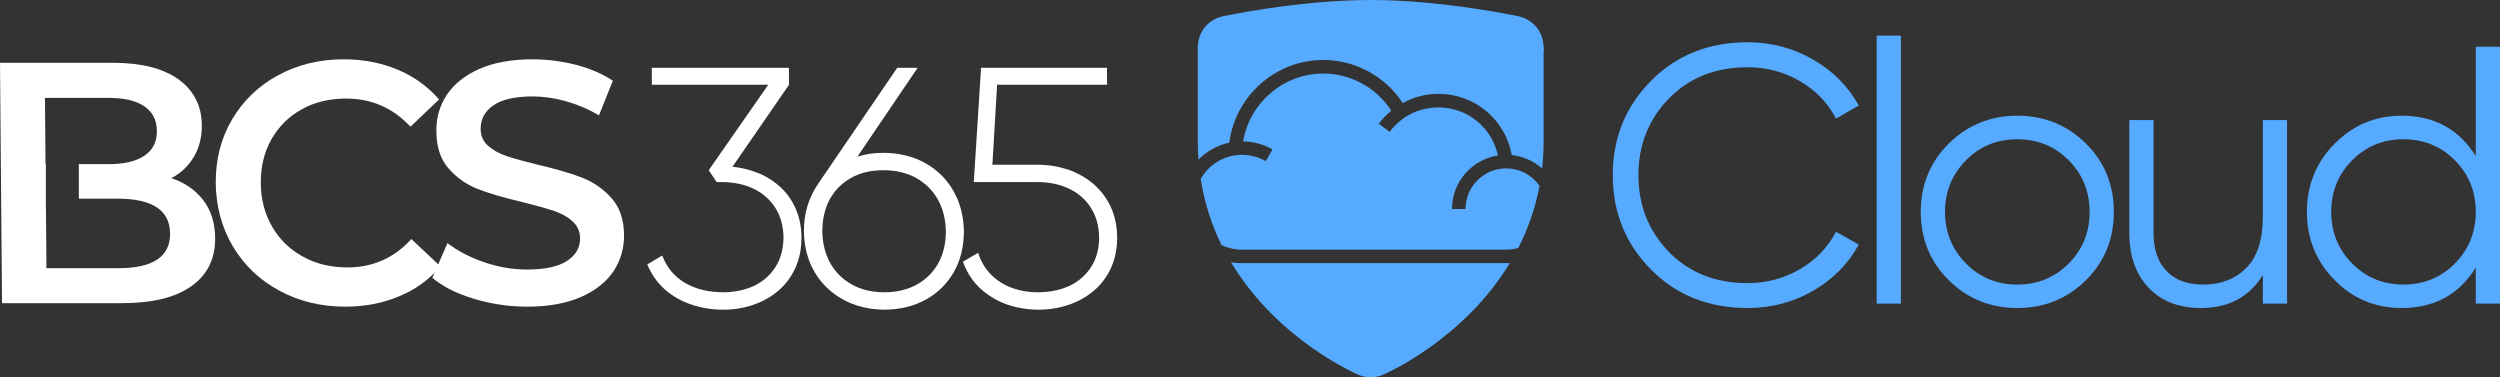 <svg xmlns:xlink="http://www.w3.org/1999/xlink" xmlns="http://www.w3.org/2000/svg" fill="none" fill-rule="evenodd" stroke="black" stroke-width="0.501" stroke-linejoin="bevel" stroke-miterlimit="10" font-family="Times New Roman" font-size="16" style="font-variant-ligatures:none" width="222.971pt" height="33.649pt" viewBox="2112.5 -5368.35 222.971 33.649"><rect x="2112.5" y="-5368.35" width="222.971" height="33.649" fill="#333333" stroke="none"/><defs>
	</defs><g id="Layer 1" transform="scale(1 -1)"><g id="Group" stroke="none" stroke-linejoin="round" stroke-linecap="round" fill="#ffffff" fill-rule="nonzero"><path d="M 2112.68,5341.31 L 2112.5,5362.75 L 2122.55,5362.75 C 2125.09,5362.75 2127.04,5362.26 2128.42,5361.27 C 2129.79,5360.28 2130.49,5358.91 2130.5,5357.18 C 2130.51,5356.11 2130.27,5355.17 2129.79,5354.36 C 2129.3,5353.54 2128.64,5352.91 2127.78,5352.46 C 2128.97,5352.07 2129.91,5351.42 2130.62,5350.51 C 2131.32,5349.61 2131.67,5348.48 2131.69,5347.13 C 2131.7,5345.27 2131,5343.83 2129.57,5342.83 C 2128.15,5341.81 2126.07,5341.31 2123.34,5341.31 L 2112.68,5341.31 Z M 2127.67,5347.53 C 2127.65,5349.59 2126.1,5350.63 2123.01,5350.63 L 2119.53,5350.63 L 2119.53,5353.71 L 2122.2,5353.71 C 2123.59,5353.71 2124.65,5353.97 2125.39,5354.47 C 2126.13,5354.97 2126.5,5355.7 2126.49,5356.66 C 2126.49,5357.64 2126.1,5358.37 2125.36,5358.88 C 2124.61,5359.38 2123.54,5359.62 2122.15,5359.62 L 2116.51,5359.62 L 2116.56,5353.71 L 2116.59,5353.71 L 2116.59,5350.63 L 2116.59,5350.63 L 2116.59,5350.35 L 2116.59,5349.68 L 2116.6,5349.68 L 2116.64,5344.43 L 2123.07,5344.43 C 2126.15,5344.43 2127.69,5345.47 2127.67,5347.53 Z" stroke-width="3.662" marker-start="none" marker-end="none"></path><path d="M 2137.41,5342.43 C 2135.66,5343.37 2134.28,5344.69 2133.28,5346.36 C 2132.28,5348.04 2131.77,5349.93 2131.74,5352.03 C 2131.73,5354.13 2132.21,5356.02 2133.2,5357.7 C 2134.19,5359.37 2135.55,5360.69 2137.29,5361.63 C 2139.03,5362.58 2140.98,5363.06 2143.15,5363.06 C 2144.9,5363.06 2146.51,5362.75 2147.96,5362.14 C 2149.42,5361.53 2150.65,5360.64 2151.66,5359.48 L 2149.11,5357.05 C 2147.54,5358.73 2145.63,5359.56 2143.36,5359.56 C 2141.89,5359.56 2140.57,5359.25 2139.41,5358.6 C 2138.25,5357.96 2137.36,5357.06 2136.71,5355.93 C 2136.06,5354.78 2135.75,5353.48 2135.76,5352.03 C 2135.77,5350.57 2136.11,5349.28 2136.77,5348.14 C 2137.43,5346.99 2138.35,5346.1 2139.52,5345.46 C 2140.69,5344.81 2142.01,5344.5 2143.48,5344.5 C 2145.75,5344.5 2147.65,5345.34 2149.19,5347.03 L 2151.78,5344.59 C 2150.79,5343.42 2149.57,5342.53 2148.11,5341.93 C 2146.65,5341.31 2145.05,5341 2143.29,5341 C 2141.13,5341 2139.17,5341.47 2137.41,5342.43 Z" stroke-width="3.662" marker-start="none" marker-end="none"></path><path d="M 2154.74,5341.71 C 2153.19,5342.18 2151.97,5342.8 2151.06,5343.57 L 2152.41,5346.67 C 2153.3,5345.98 2154.38,5345.41 2155.66,5344.97 C 2156.94,5344.53 2158.22,5344.31 2159.51,5344.31 C 2161.1,5344.31 2162.29,5344.57 2163.07,5345.08 C 2163.85,5345.59 2164.24,5346.26 2164.24,5347.1 C 2164.23,5347.71 2164,5348.22 2163.56,5348.61 C 2163.12,5349.02 2162.56,5349.32 2161.89,5349.55 C 2161.21,5349.77 2160.29,5350.03 2159.12,5350.32 C 2157.49,5350.7 2156.16,5351.09 2155.15,5351.48 C 2154.13,5351.87 2153.26,5352.47 2152.53,5353.3 C 2151.79,5354.13 2151.42,5355.24 2151.42,5356.66 C 2151.4,5357.84 2151.71,5358.92 2152.35,5359.89 C 2152.99,5360.85 2153.96,5361.63 2155.24,5362.2 C 2156.54,5362.77 2158.12,5363.06 2160,5363.06 C 2161.31,5363.06 2162.6,5362.89 2163.87,5362.57 C 2165.13,5362.24 2166.23,5361.77 2167.16,5361.15 L 2165.92,5358.06 C 2164.98,5358.62 2164,5359.03 2162.98,5359.32 C 2161.95,5359.61 2160.96,5359.75 2159.99,5359.75 C 2158.43,5359.75 2157.26,5359.48 2156.5,5358.95 C 2155.73,5358.42 2155.36,5357.72 2155.37,5356.84 C 2155.37,5356.23 2155.59,5355.73 2156.04,5355.34 C 2156.48,5354.95 2157.04,5354.64 2157.71,5354.42 C 2158.38,5354.19 2159.31,5353.95 2160.47,5353.66 C 2162.07,5353.28 2163.38,5352.91 2164.4,5352.51 C 2165.43,5352.11 2166.31,5351.5 2167.04,5350.68 C 2167.77,5349.87 2168.14,5348.77 2168.16,5347.37 C 2168.16,5346.19 2167.85,5345.12 2167.22,5344.16 C 2166.57,5343.2 2165.61,5342.43 2164.31,5341.86 C 2163,5341.29 2161.42,5341 2159.53,5341 C 2157.88,5341 2156.28,5341.24 2154.74,5341.71 Z" stroke-width="3.662" marker-start="none" marker-end="none"></path><path d="M 2177.83,5353.48 L 2182.87,5360.79 L 2182.86,5362.3 L 2170.63,5362.3 L 2170.64,5360.79 L 2181.02,5360.79 L 2175.71,5353.17 L 2176.42,5352.11 L 2176.88,5352.11 C 2177.93,5352.11 2178.88,5351.91 2179.7,5351.52 C 2180.52,5351.13 2181.17,5350.56 2181.64,5349.83 C 2182.11,5349.1 2182.36,5348.22 2182.38,5347.2 C 2182.37,5346.17 2182.14,5345.29 2181.68,5344.56 C 2181.22,5343.83 2180.59,5343.27 2179.79,5342.87 C 2178.97,5342.49 2178.05,5342.29 2177.01,5342.28 C 2175.67,5342.29 2174.53,5342.57 2173.59,5343.12 C 2172.65,5343.68 2171.97,5344.49 2171.56,5345.56 L 2170.23,5344.77 C 2170.59,5343.9 2171.1,5343.16 2171.77,5342.56 C 2172.44,5341.96 2173.22,5341.51 2174.12,5341.2 C 2175.02,5340.89 2175.99,5340.73 2177.02,5340.73 C 2177.97,5340.73 2178.87,5340.88 2179.7,5341.17 C 2180.54,5341.46 2181.29,5341.88 2181.93,5342.43 C 2182.57,5342.98 2183.07,5343.66 2183.44,5344.46 C 2183.8,5345.26 2183.99,5346.17 2183.98,5347.2 C 2183.97,5348.13 2183.8,5348.97 2183.48,5349.7 C 2183.17,5350.44 2182.72,5351.08 2182.16,5351.61 C 2181.6,5352.14 2180.95,5352.57 2180.21,5352.88 C 2179.47,5353.19 2178.68,5353.39 2177.83,5353.48 Z" stroke-width="1.36" marker-start="none" marker-end="none"></path><path d="M 2191.28,5354.72 C 2190.87,5354.72 2190.47,5354.69 2190.09,5354.64 C 2189.71,5354.57 2189.34,5354.49 2188.98,5354.39 L 2194.34,5362.3 L 2192.52,5362.3 L 2185.47,5351.96 C 2185.07,5351.38 2184.76,5350.74 2184.53,5350.03 C 2184.31,5349.32 2184.2,5348.55 2184.2,5347.71 C 2184.22,5346.32 2184.55,5345.11 2185.16,5344.07 C 2185.78,5343.03 2186.63,5342.21 2187.7,5341.63 C 2188.77,5341.04 2190,5340.74 2191.39,5340.73 C 2192.78,5340.74 2194,5341.04 2195.07,5341.63 C 2196.13,5342.21 2196.96,5343.03 2197.56,5344.07 C 2198.16,5345.11 2198.46,5346.32 2198.47,5347.71 C 2198.44,5349.11 2198.12,5350.33 2197.5,5351.38 C 2196.89,5352.43 2196.04,5353.24 2194.97,5353.83 C 2193.9,5354.42 2192.67,5354.71 2191.28,5354.72 Z M 2191.38,5342.28 C 2190.25,5342.29 2189.27,5342.52 2188.45,5342.99 C 2187.63,5343.45 2186.99,5344.09 2186.54,5344.9 C 2186.09,5345.72 2185.86,5346.65 2185.84,5347.71 C 2185.84,5348.78 2186.06,5349.73 2186.49,5350.55 C 2186.93,5351.36 2187.56,5352 2188.38,5352.47 C 2189.19,5352.93 2190.16,5353.17 2191.29,5353.17 C 2192.42,5353.17 2193.4,5352.93 2194.22,5352.47 C 2195.05,5352 2195.69,5351.36 2196.15,5350.55 C 2196.61,5349.73 2196.84,5348.78 2196.86,5347.71 C 2196.86,5346.65 2196.64,5345.72 2196.2,5344.9 C 2195.75,5344.09 2195.12,5343.45 2194.3,5342.99 C 2193.48,5342.52 2192.51,5342.29 2191.38,5342.28 Z" stroke-width="1.36" marker-start="none" marker-end="none"></path><path d="M 2205.01,5353.66 L 2201.01,5353.66 L 2201.43,5360.79 L 2211.24,5360.79 L 2211.23,5362.3 L 2200,5362.3 L 2199.35,5352.11 L 2205.03,5352.11 C 2206.09,5352.11 2207.03,5351.91 2207.85,5351.52 C 2208.67,5351.13 2209.32,5350.56 2209.79,5349.83 C 2210.26,5349.1 2210.51,5348.22 2210.53,5347.2 C 2210.53,5346.17 2210.3,5345.29 2209.83,5344.56 C 2209.37,5343.83 2208.73,5343.27 2207.92,5342.87 C 2207.1,5342.49 2206.16,5342.29 2205.11,5342.28 C 2204.23,5342.28 2203.43,5342.42 2202.71,5342.69 C 2201.99,5342.96 2201.38,5343.36 2200.87,5343.88 C 2200.36,5344.4 2199.98,5345.04 2199.74,5345.8 L 2198.38,5345.01 C 2198.72,5344.08 2199.22,5343.3 2199.89,5342.66 C 2200.57,5342.03 2201.35,5341.55 2202.24,5341.22 C 2203.14,5340.9 2204.1,5340.73 2205.12,5340.73 C 2206.08,5340.73 2206.99,5340.88 2207.83,5341.17 C 2208.68,5341.46 2209.42,5341.88 2210.07,5342.43 C 2210.72,5342.98 2211.23,5343.66 2211.59,5344.46 C 2211.95,5345.26 2212.14,5346.17 2212.14,5347.2 C 2212.12,5348.22 2211.93,5349.13 2211.55,5349.93 C 2211.17,5350.73 2210.65,5351.41 2209.99,5351.97 C 2209.34,5352.52 2208.58,5352.94 2207.74,5353.23 C 2206.88,5353.51 2205.98,5353.66 2205.01,5353.66 Z" stroke-width="1.36" marker-start="none" marker-end="none"></path></g><g id="Group_1" fill-rule="nonzero" stroke-linejoin="round" stroke-linecap="round" stroke="none" stroke-width="0.415" fill="#56aaff"><g id="Group_2"><path d="M 2268.36,5340.88 C 2264.89,5340.88 2262.02,5342.02 2259.75,5344.31 C 2257.48,5346.6 2256.34,5349.41 2256.34,5352.73 C 2256.34,5356.04 2257.48,5358.85 2259.75,5361.14 C 2262.02,5363.43 2264.89,5364.58 2268.36,5364.58 C 2270.47,5364.58 2272.42,5364.07 2274.18,5363.05 C 2275.95,5362.04 2277.32,5360.67 2278.28,5358.94 L 2276.25,5357.77 C 2275.53,5359.16 2274.46,5360.28 2273.04,5361.11 C 2271.62,5361.94 2270.06,5362.35 2268.36,5362.35 C 2265.5,5362.35 2263.16,5361.42 2261.35,5359.57 C 2259.54,5357.71 2258.63,5355.43 2258.63,5352.73 C 2258.63,5350.02 2259.54,5347.74 2261.35,5345.88 C 2263.16,5344.03 2265.5,5343.1 2268.36,5343.1 C 2270.06,5343.1 2271.62,5343.52 2273.04,5344.35 C 2274.46,5345.17 2275.53,5346.29 2276.25,5347.68 L 2278.28,5346.54 C 2277.34,5344.81 2275.98,5343.44 2274.2,5342.41 C 2272.42,5341.39 2270.47,5340.88 2268.36,5340.88 Z" marker-start="none" marker-end="none"></path><path d="M 2279.88,5341.27 L 2279.88,5365.17 L 2282.04,5365.17 L 2282.04,5341.27 L 2279.88,5341.27 Z" marker-start="none" marker-end="none"></path><path d="M 2298.53,5343.35 C 2296.86,5341.7 2294.82,5340.88 2292.42,5340.88 C 2290.02,5340.88 2287.99,5341.7 2286.32,5343.35 C 2284.65,5344.99 2283.81,5347.03 2283.81,5349.45 C 2283.81,5351.87 2284.65,5353.91 2286.32,5355.56 C 2287.99,5357.2 2290.02,5358.03 2292.42,5358.03 C 2294.82,5358.03 2296.86,5357.2 2298.53,5355.56 C 2300.2,5353.91 2301.03,5351.87 2301.03,5349.45 C 2301.03,5347.03 2300.2,5344.99 2298.53,5343.35 Z M 2287.84,5344.85 C 2289.08,5343.6 2290.61,5342.97 2292.42,5342.97 C 2294.23,5342.97 2295.76,5343.6 2297.01,5344.85 C 2298.25,5346.11 2298.87,5347.64 2298.87,5349.45 C 2298.87,5351.26 2298.25,5352.8 2297.01,5354.05 C 2295.76,5355.31 2294.23,5355.93 2292.42,5355.93 C 2290.61,5355.93 2289.08,5355.31 2287.84,5354.05 C 2286.6,5352.8 2285.97,5351.26 2285.97,5349.45 C 2285.97,5347.64 2286.6,5346.11 2287.84,5344.85 Z" marker-start="none" marker-end="none"></path><path d="M 2314.32,5357.64 L 2316.48,5357.64 L 2316.48,5341.27 L 2314.32,5341.27 L 2314.32,5343.82 C 2313.1,5341.86 2311.27,5340.88 2308.82,5340.88 C 2306.84,5340.88 2305.27,5341.48 2304.13,5342.69 C 2302.98,5343.9 2302.41,5345.53 2302.41,5347.59 L 2302.41,5357.64 L 2304.57,5357.64 L 2304.57,5347.59 C 2304.57,5346.12 2304.95,5344.99 2305.73,5344.18 C 2306.5,5343.37 2307.6,5342.97 2309.02,5342.97 C 2310.59,5342.97 2311.87,5343.47 2312.85,5344.46 C 2313.83,5345.45 2314.32,5346.99 2314.32,5349.06 L 2314.32,5357.64 Z" marker-start="none" marker-end="none"></path><path d="M 2333.31,5364.18 L 2335.47,5364.18 L 2335.47,5341.27 L 2333.31,5341.27 L 2333.31,5344.48 C 2331.81,5342.07 2329.6,5340.88 2326.7,5340.88 C 2324.37,5340.88 2322.37,5341.7 2320.73,5343.36 C 2319.08,5345.02 2318.25,5347.05 2318.25,5349.45 C 2318.25,5351.85 2319.08,5353.88 2320.73,5355.54 C 2322.37,5357.2 2324.37,5358.03 2326.7,5358.03 C 2329.6,5358.03 2331.81,5356.83 2333.31,5354.43 L 2333.31,5364.18 Z M 2322.28,5344.85 C 2323.53,5343.6 2325.05,5342.97 2326.86,5342.97 C 2328.68,5342.97 2330.2,5343.6 2331.45,5344.85 C 2332.69,5346.11 2333.31,5347.64 2333.31,5349.45 C 2333.31,5351.26 2332.69,5352.8 2331.45,5354.05 C 2330.2,5355.31 2328.68,5355.93 2326.86,5355.93 C 2325.05,5355.93 2323.53,5355.31 2322.28,5354.05 C 2321.04,5352.8 2320.42,5351.26 2320.42,5349.45 C 2320.42,5347.64 2321.04,5346.11 2322.28,5344.85 Z" marker-start="none" marker-end="none"></path></g></g><g id="Group_3" stroke="none" fill="#56aaff" fill-rule="evenodd" stroke-linejoin="miter" stroke-width="0.895"><path d="M 2231.95,5337.51 C 2231.95,5339.06 2233.2,5340.32 2234.75,5340.32 C 2236.3,5340.32 2237.55,5339.06 2237.55,5337.51 C 2237.55,5335.96 2236.3,5334.7 2234.75,5334.7 C 2233.2,5334.7 2231.95,5335.96 2231.95,5337.51 Z" marker-start="none" marker-end="none"></path><path d="M 2244.56,5364.15 C 2244.56,5365.7 2245.82,5366.95 2247.37,5366.95 C 2248.92,5366.95 2250.17,5365.7 2250.17,5364.15 C 2250.17,5362.6 2248.92,5361.34 2247.37,5361.34 C 2245.82,5361.34 2244.56,5362.6 2244.56,5364.15 Z" marker-start="none" marker-end="none"></path><path d="M 2219.33,5364.15 C 2219.33,5365.7 2220.58,5366.95 2222.13,5366.95 C 2223.68,5366.95 2224.94,5365.7 2224.94,5364.15 C 2224.94,5362.6 2223.68,5361.34 2222.13,5361.34 C 2220.58,5361.34 2219.33,5362.6 2219.33,5364.15 Z" marker-start="none" marker-end="none"></path><path d="M 2222.29,5344.96 C 2222.61,5344.9 2222.94,5344.88 2223.27,5344.88 L 2246.83,5344.88 C 2246.94,5344.88 2247.05,5344.88 2247.16,5344.89 C 2243.03,5338.06 2236.12,5335.06 2236.12,5335.06 L 2233.38,5335.06 C 2233.38,5335.06 2226.41,5338.08 2222.29,5344.96 Z M 2221.45,5346.49 C 2220.59,5348.24 2219.93,5350.2 2219.59,5352.39 C 2220.31,5353.67 2221.69,5354.54 2223.27,5354.54 C 2224.01,5354.54 2224.75,5354.35 2225.39,5353.98 L 2225.99,5355.02 C 2225.2,5355.48 2224.29,5355.72 2223.37,5355.74 C 2223.95,5359.18 2226.97,5361.79 2230.52,5361.79 C 2232.98,5361.79 2235.26,5360.53 2236.59,5358.48 C 2236.18,5358.14 2235.8,5357.76 2235.47,5357.32 L 2236.44,5356.59 C 2237.48,5357.98 2239.06,5358.77 2240.79,5358.77 C 2243.39,5358.77 2245.57,5356.96 2246.1,5354.48 C 2243.78,5354.13 2242,5352.12 2242,5349.71 L 2243.21,5349.71 C 2243.21,5351.71 2244.83,5353.33 2246.83,5353.33 C 2248.06,5353.33 2249.15,5352.72 2249.81,5351.77 C 2249.42,5349.73 2248.76,5347.89 2247.92,5346.25 C 2247.58,5346.14 2247.21,5346.08 2246.83,5346.08 L 2223.27,5346.08 C 2222.62,5346.08 2222,5346.23 2221.45,5346.49 Z M 2247.33,5354.52 C 2246.77,5357.66 2244.05,5359.98 2240.79,5359.98 C 2239.65,5359.98 2238.57,5359.69 2237.61,5359.16 C 2236.05,5361.54 2233.39,5363 2230.52,5363 C 2226.27,5363 2222.68,5359.8 2222.14,5355.63 C 2221.08,5355.4 2220.12,5354.86 2219.39,5354.11 C 2219.35,5354.64 2219.33,5355.18 2219.33,5355.74 L 2219.33,5364.15 L 2221.59,5366.9 C 2221.59,5366.9 2228.3,5368.35 2234.75,5368.35 C 2241.2,5368.35 2247.91,5366.9 2247.91,5366.9 L 2250.17,5364.15 L 2250.17,5355.74 C 2250.17,5354.9 2250.13,5354.1 2250.04,5353.32 C 2249.3,5353.98 2248.36,5354.41 2247.33,5354.52 Z" marker-start="none" marker-end="none"></path></g></g></svg>